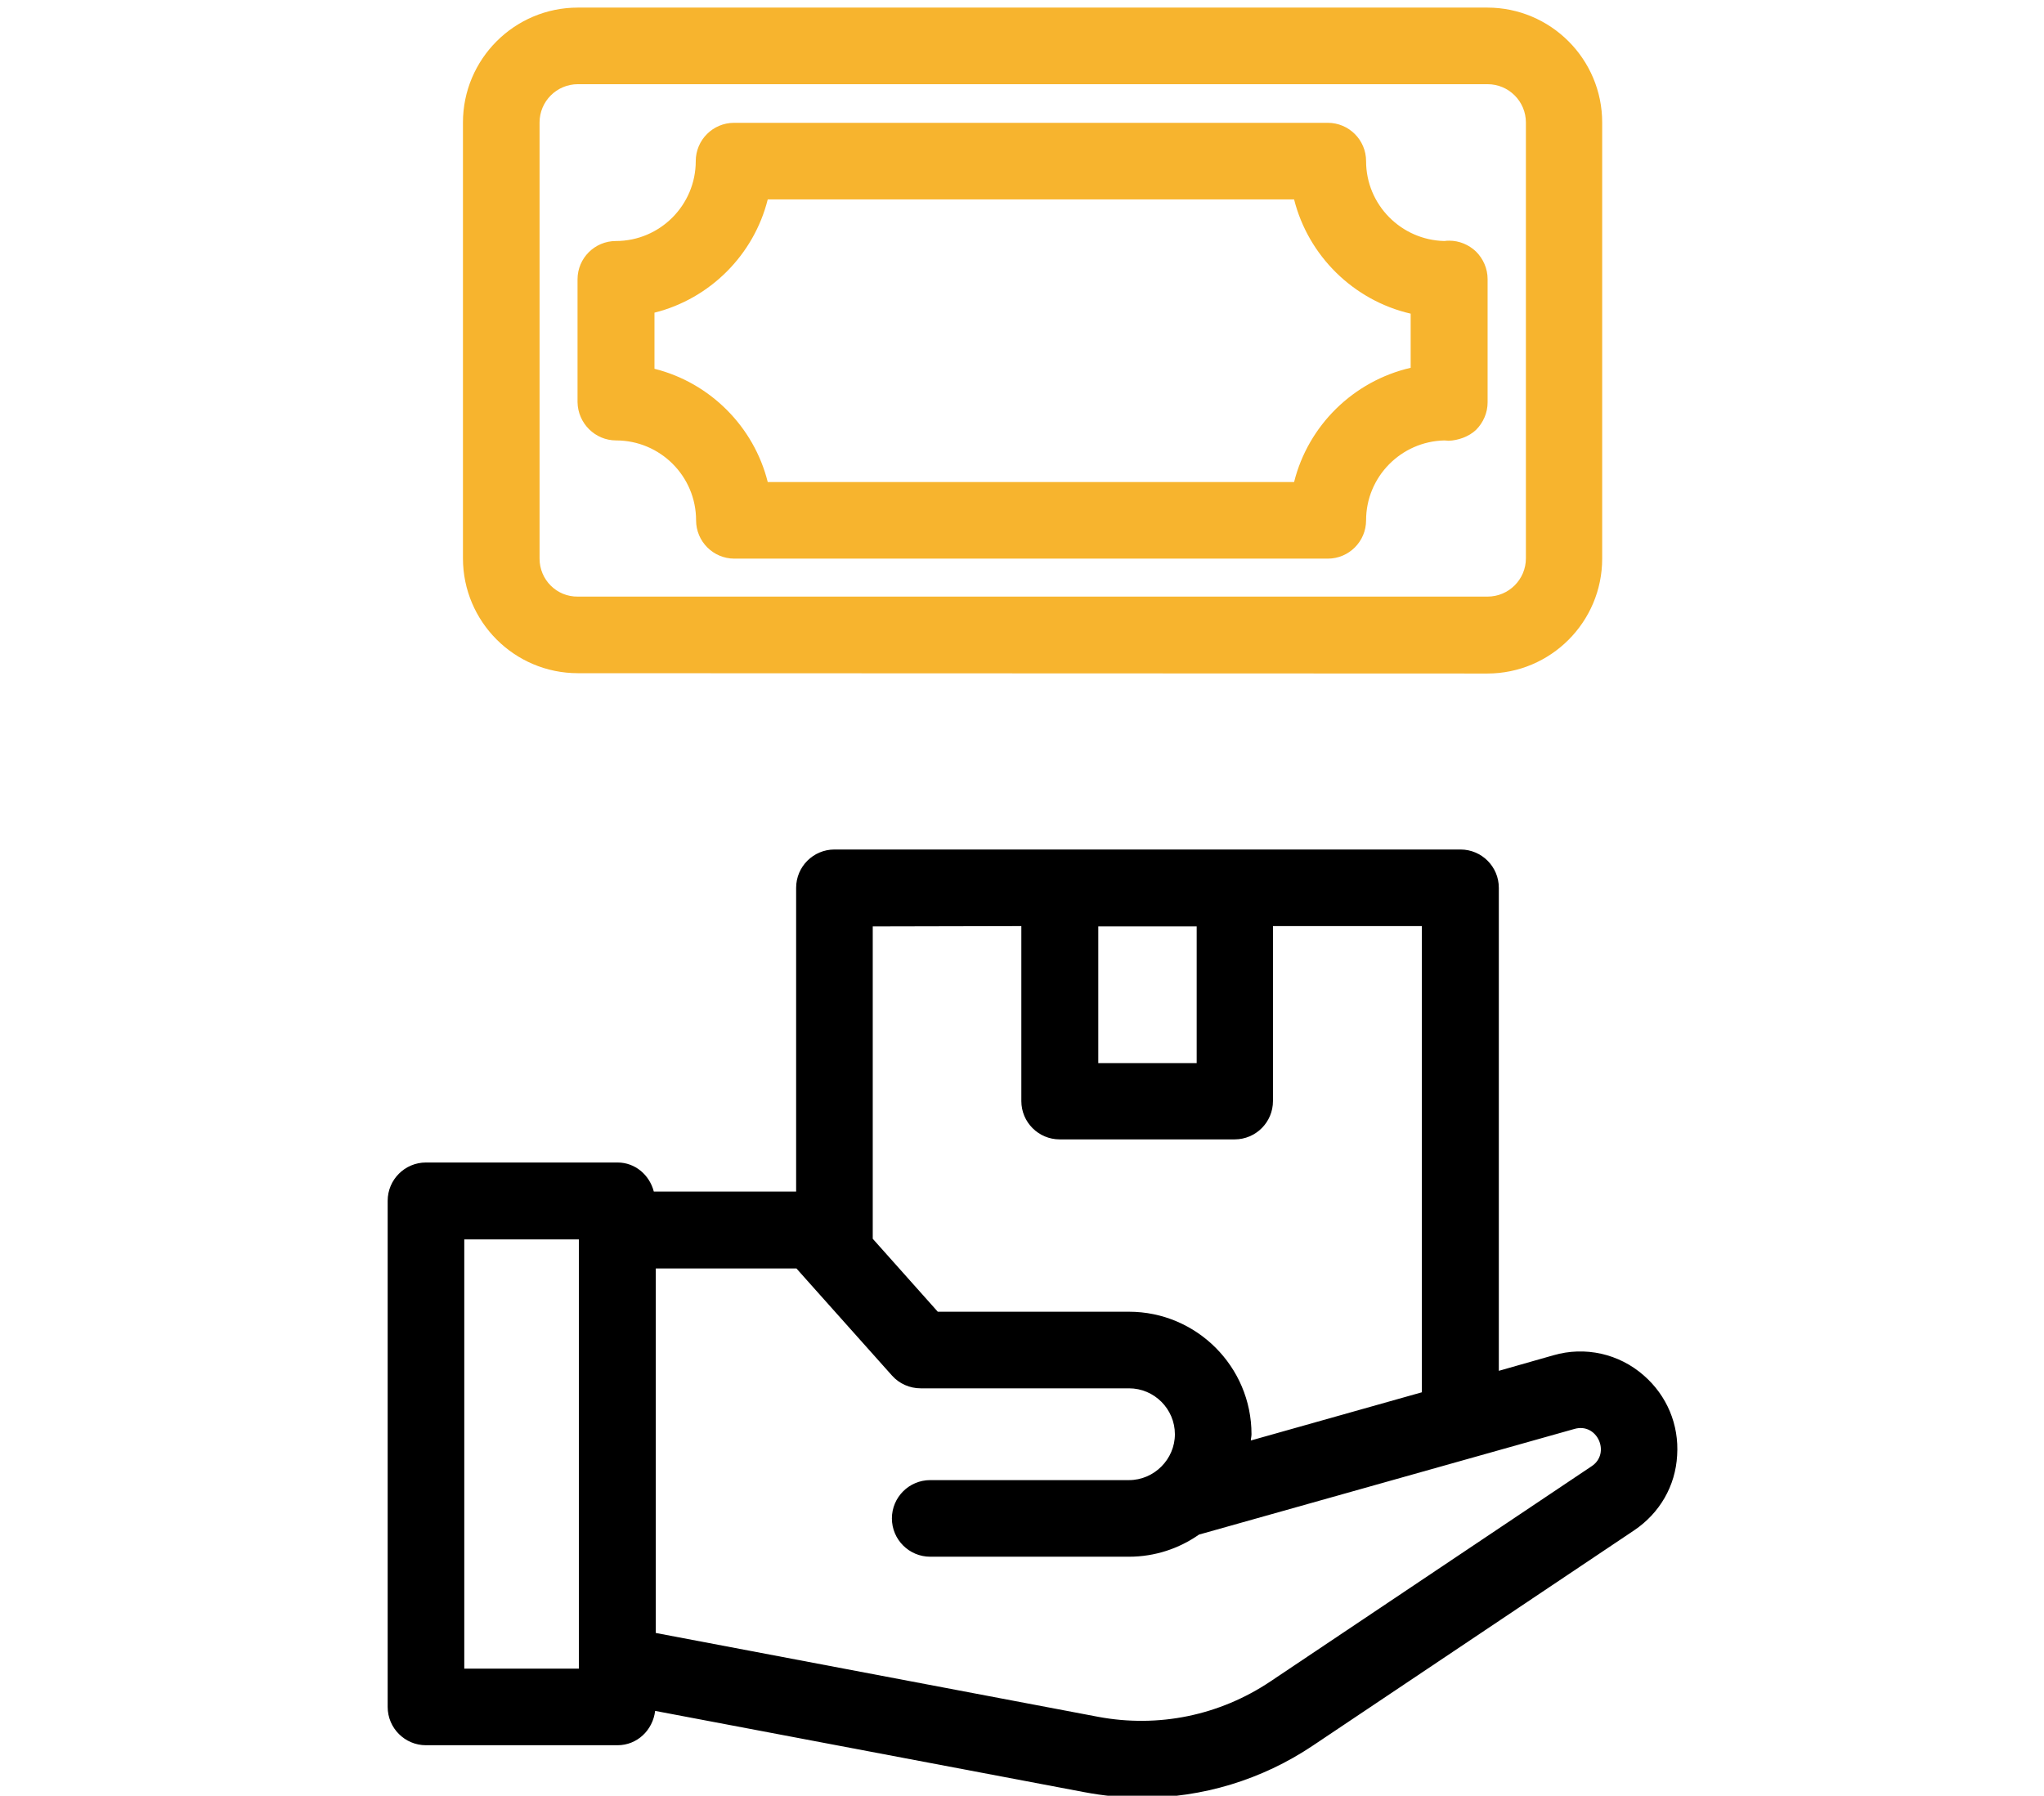 <?xml version="1.0" encoding="utf-8"?>
<!-- Generator: Adobe Illustrator 25.2.3, SVG Export Plug-In . SVG Version: 6.00 Build 0)  -->
<svg version="1.1" id="Слой_1" xmlns="http://www.w3.org/2000/svg" xmlns:xlink="http://www.w3.org/1999/xlink" x="0px" y="0px"
	 width="61.9px" height="54.39px" viewBox="0 0 61.9 54.39" style="enable-background:new 0 0 61.9 54.39;" xml:space="preserve">
<style type="text/css">
	.st0{fill:#1D1D1B;}
	.st1{fill:#F7B42E;}
	.st2{fill:#FFFFFF;}
</style>
<g>
	<path d="M11.74,36.37V51.7c0,0.64,0.52,1.16,1.16,1.16h5.8c0.6,0,1.07-0.46,1.14-1.04l12.99,2.46c0.58,0.11,1.17,0.17,1.75,0.17
		c1.83,0,3.63-0.54,5.18-1.58l9.73-6.52c0.77-0.52,1.25-1.34,1.3-2.27c0.06-0.93-0.31-1.81-1.01-2.42C49.03,41,48,40.77,47.04,41.05
		l-1.65,0.47V26.89c0-0.64-0.52-1.16-1.16-1.16H25.27c-0.64,0-1.16,0.52-1.16,1.16v9.2H19.8c-0.13-0.5-0.56-0.88-1.1-0.88h-5.8
		C12.26,35.21,11.74,35.73,11.74,36.37L11.74,36.37z M47.68,43.28c0.69-0.2,1.11,0.74,0.52,1.13l-9.73,6.52
		c-1.54,1.03-3.39,1.41-5.21,1.07l-13.4-2.54V38.42h4.26l0.32,0.36c0,0,0,0,0,0l2.57,2.88c0.22,0.25,0.54,0.39,0.87,0.39h6.31
		c0.77,0,1.39,0.63,1.39,1.39s-0.63,1.39-1.39,1.39h-6.02c-0.64,0-1.16,0.52-1.16,1.16c0,0.64,0.52,1.16,1.16,1.16h6.02
		c0.79,0,1.52-0.25,2.12-0.67L47.68,43.28z M36.24,28.06v4.14h-2.98v-4.14H36.24z M30.93,28.05v5.3c0,0.64,0.52,1.16,1.16,1.16h5.3
		c0.64,0,1.16-0.52,1.16-1.16v-5.3h4.51v14.12l-5.18,1.46c0-0.06,0.02-0.12,0.02-0.19c0-2.05-1.67-3.71-3.71-3.71H28.4l-1.97-2.21
		v-9.46L30.93,28.05z M14.06,37.54h3.47v13h-3.47V37.54z"/>
	<path class="st1" d="M45.04,20.4c1.92,0,3.48-1.56,3.48-3.48V3.71c0-1.92-1.56-3.48-3.48-3.48H17.5c-1.92,0-3.48,1.56-3.48,3.48
		v13.2c0,1.92,1.56,3.48,3.48,3.48L45.04,20.4z M16.34,16.92V3.71c0-0.64,0.52-1.16,1.16-1.16h27.55c0.64,0,1.16,0.52,1.16,1.16
		v13.2c0,0.64-0.52,1.16-1.16,1.16l-27.55,0C16.86,18.08,16.34,17.56,16.34,16.92L16.34,16.92z"/>
	<path class="st1" d="M18.66,13.34c1.33,0,2.42,1.08,2.42,2.42c0,0.64,0.52,1.16,1.16,1.16h17.97c0.64,0,1.16-0.52,1.16-1.16
		c0-1.32,1.06-2.39,2.37-2.42c0.05,0,0.1,0.01,0.13,0.01c0.28-0.01,0.61-0.12,0.83-0.33c0.22-0.22,0.35-0.52,0.35-0.83l0-3.74
		c0-0.31-0.13-0.61-0.35-0.83c-0.22-0.21-0.51-0.33-0.81-0.33c-0.04,0-0.09,0-0.15,0.01c-1.31-0.03-2.37-1.1-2.37-2.42
		c0-0.64-0.52-1.16-1.16-1.16H22.23c-0.64,0-1.16,0.52-1.16,1.16c0,1.33-1.08,2.42-2.42,2.42c-0.64,0-1.16,0.52-1.16,1.16v3.72
		C17.5,12.82,18.02,13.34,18.66,13.34L18.66,13.34z M19.82,9.47c1.68-0.42,3.01-1.75,3.43-3.43h15.94c0.43,1.71,1.8,3.06,3.53,3.46
		v1.64c-1.73,0.4-3.1,1.74-3.53,3.46H23.25c-0.42-1.68-1.75-3.01-3.43-3.43V9.47z"/>
</g>
</svg>
